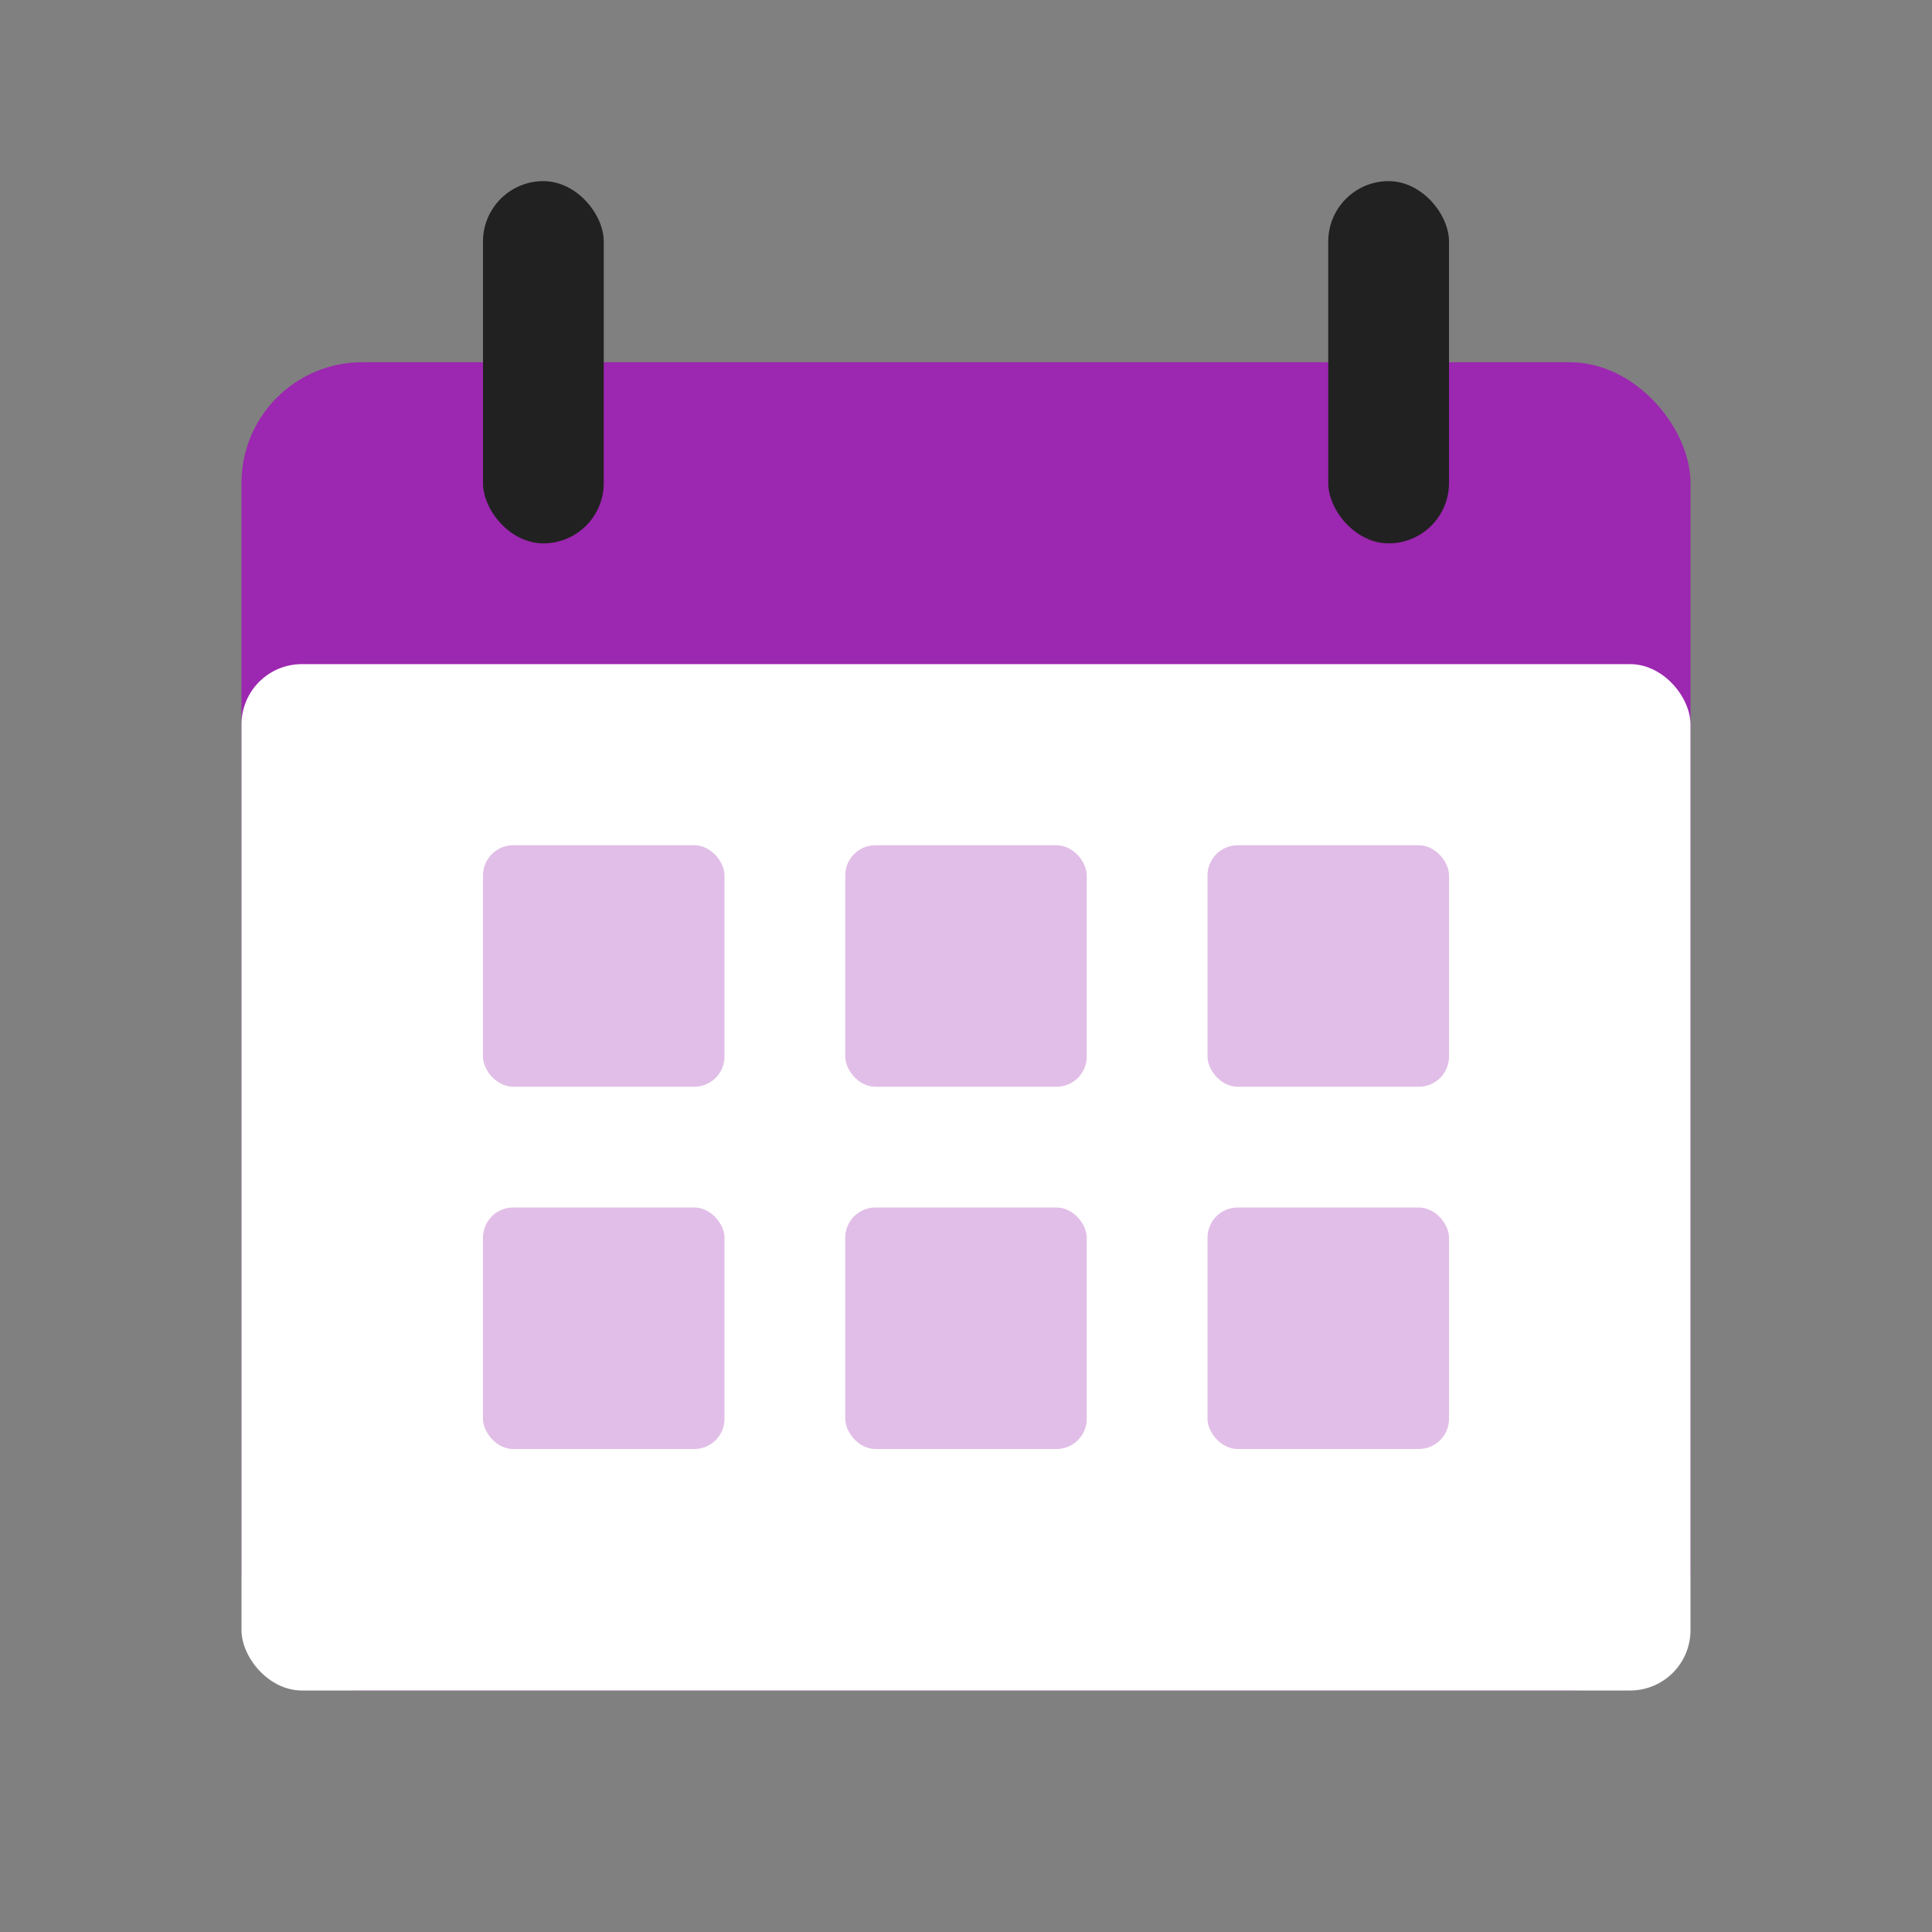 <?xml version="1.0" encoding="UTF-8"?>
<svg width="64" height="64" viewBox="0 0 64 64" fill="none" xmlns="http://www.w3.org/2000/svg">
  <rect x="0" y="0" width="64" height="64" fill="#808080" stroke="none"/>
  <rect x="8" y="12" width="48" height="44" rx="4" fill="#9c27b0"/>
  <rect x="8" y="22" width="48" height="34" rx="2" fill="#ffffff"/>
  <rect x="16" y="6" width="4" height="12" rx="2" fill="#212121"/>
  <rect x="44" y="6" width="4" height="12" rx="2" fill="#212121"/>
  <rect x="16" y="28" width="8" height="8" rx="1" fill="#e1bee7"/>
  <rect x="28" y="28" width="8" height="8" rx="1" fill="#e1bee7"/>
  <rect x="40" y="28" width="8" height="8" rx="1" fill="#e1bee7"/>
  <rect x="16" y="40" width="8" height="8" rx="1" fill="#e1bee7"/>
  <rect x="28" y="40" width="8" height="8" rx="1" fill="#e1bee7"/>
  <rect x="40" y="40" width="8" height="8" rx="1" fill="#e1bee7"/>
</svg>
